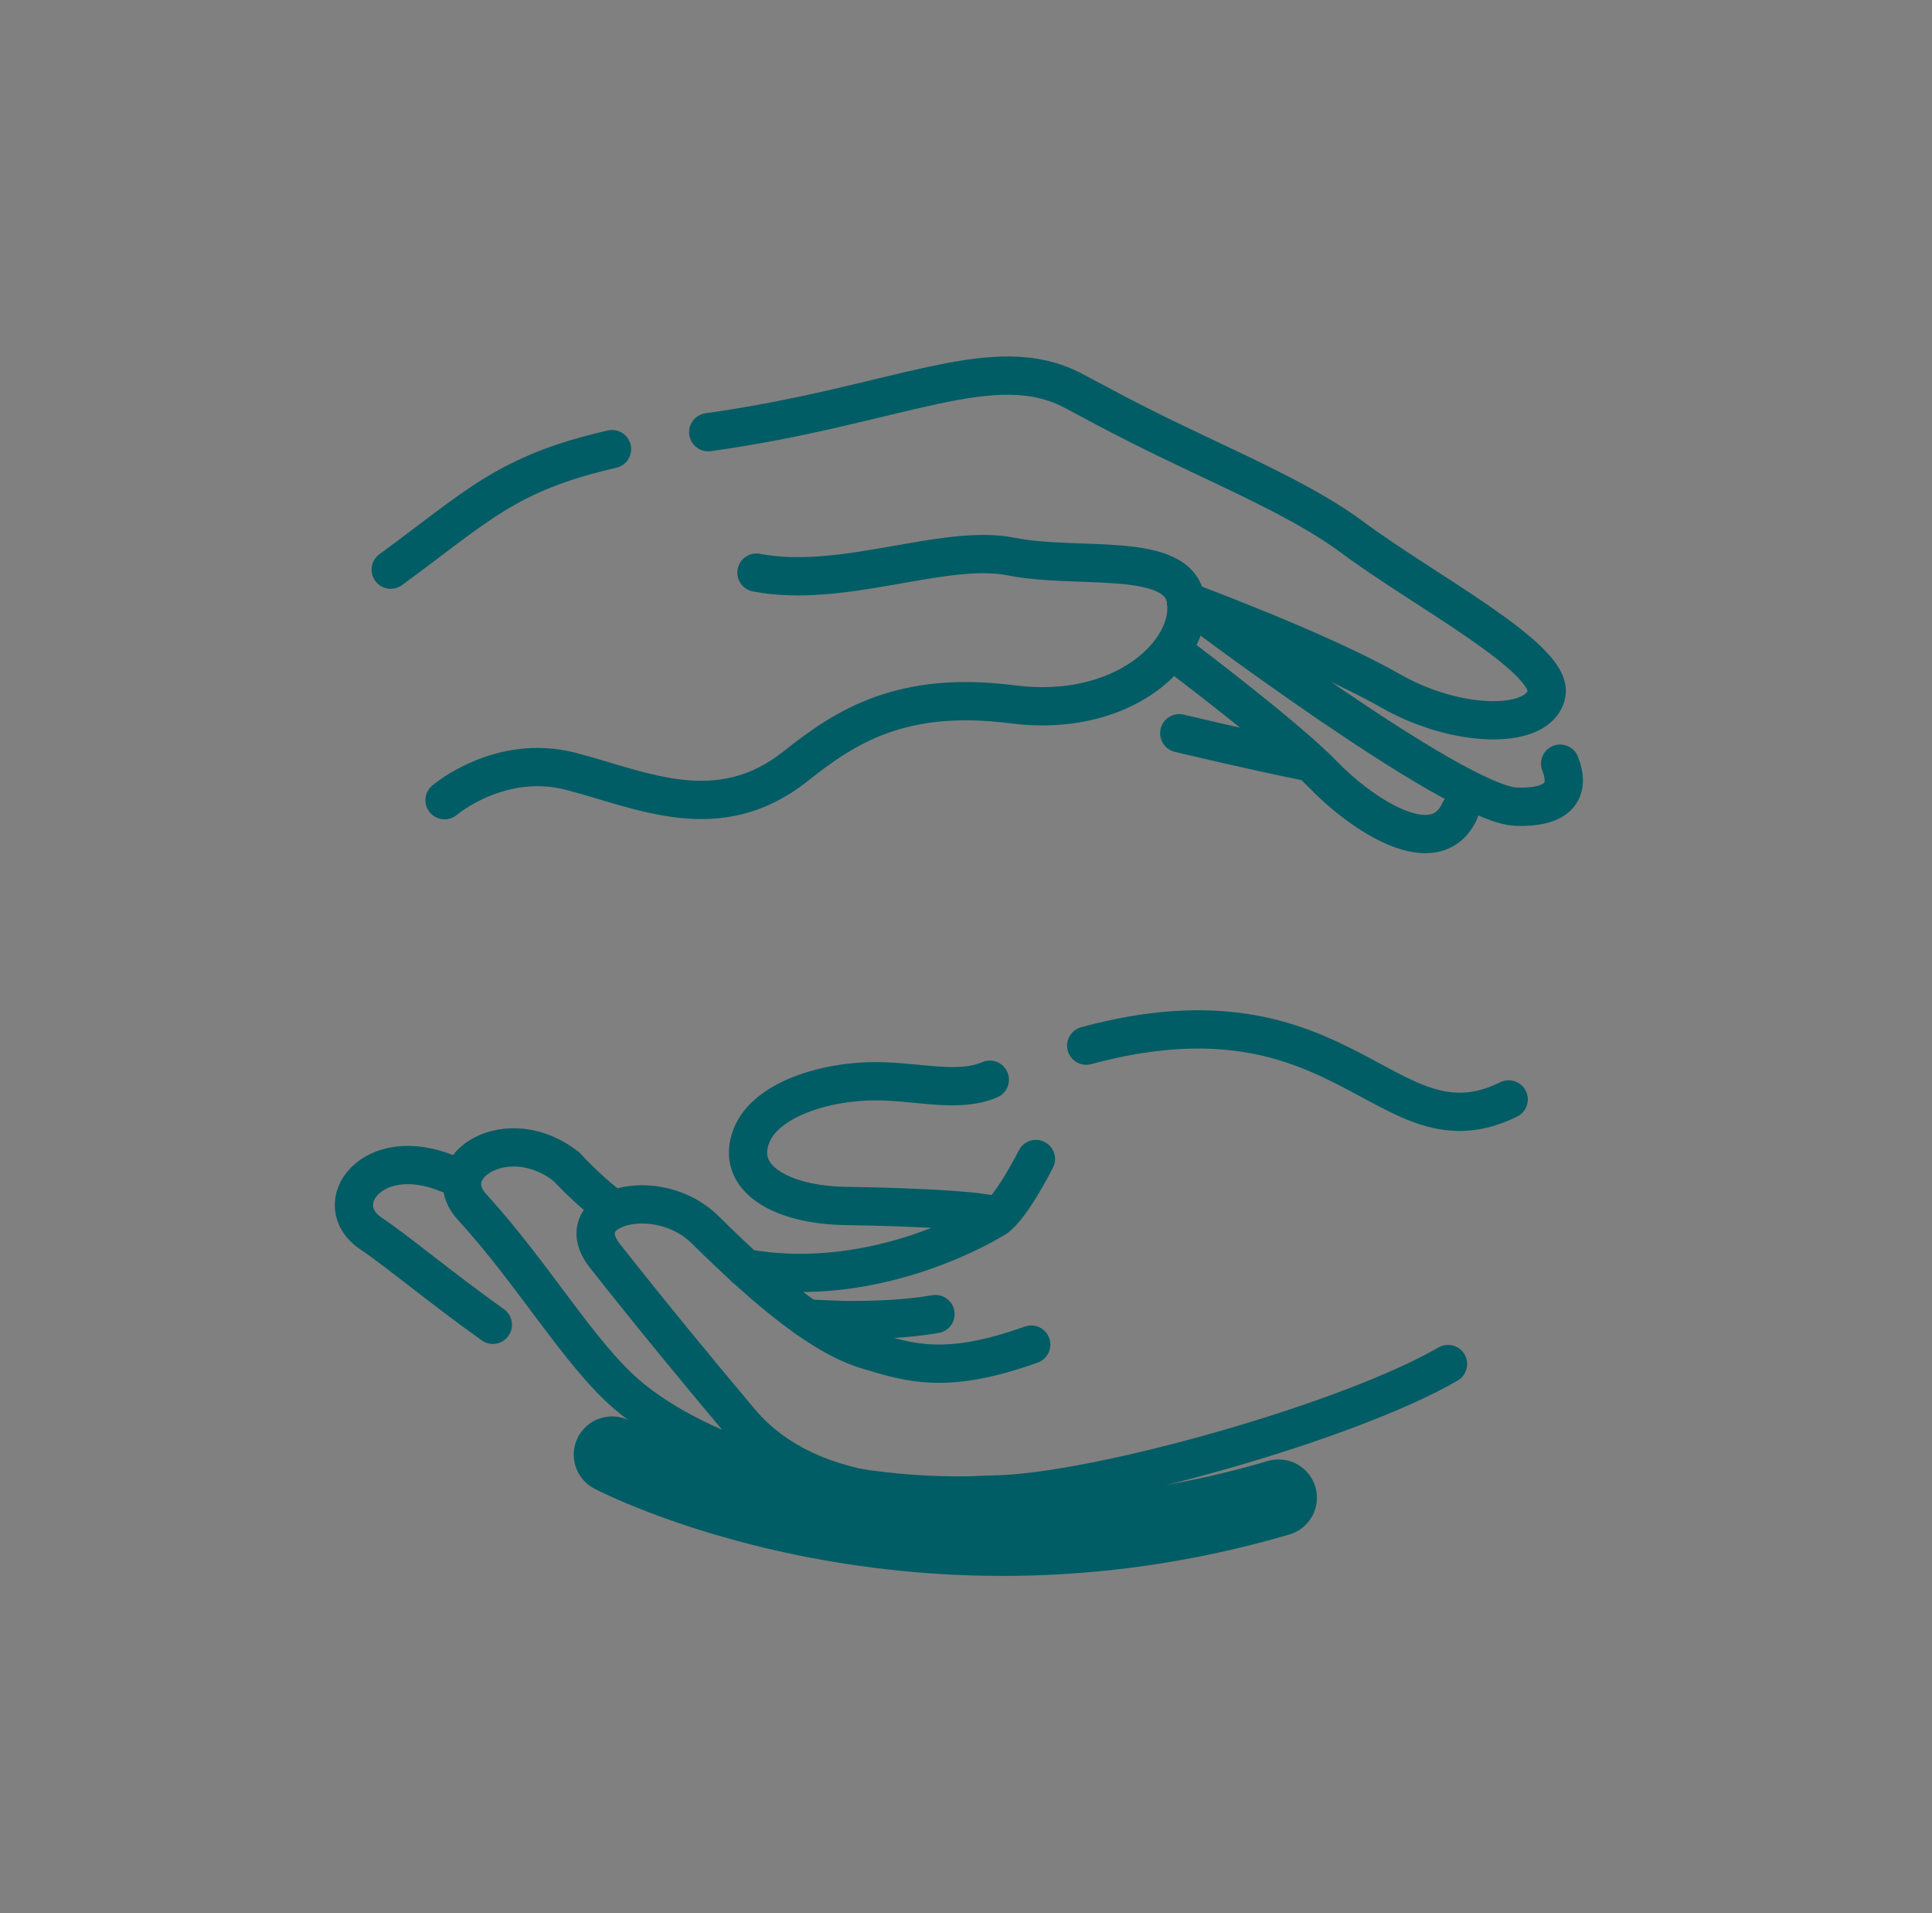<svg width="101" height="100" viewBox="0 0 101 100" fill="none" xmlns="http://www.w3.org/2000/svg">
<rect x="0" y="0" width="101" height="100" fill="#808080" stroke="none"/>
<path d="M56.785 54.655C70.395 50.975 72.465 60.635 78.87 57.465" stroke="#005C65" stroke-width="2" stroke-linecap="round" stroke-linejoin="round"/>
<path d="M38.965 66.285C46.015 67.54 52.055 63.655 52.055 63.655C52.425 63.335 48.25 63.09 44.25 63.035C40.85 62.99 38.375 61.59 39.3 59.325C40.07 57.445 43.21 56.485 45.885 56.515C48.095 56.54 50.105 57.135 51.745 56.435" stroke="#005C65" stroke-width="2" stroke-linecap="round" stroke-linejoin="round"/>
<path d="M29.625 61C30.435 61.86 31.26 62.605 32.095 63.235" stroke="#005C65" stroke-width="2" stroke-linecap="round" stroke-linejoin="round"/>
<path d="M52.055 78.115C44.015 78.57 36.515 76.11 32.76 72.88C30.285 70.755 27.89 66.6 24.68 63.09C22.73 60.96 26.595 58.56 29.63 61" stroke="#005C65" stroke-width="2" stroke-linecap="round" stroke-linejoin="round"/>
<path d="M53.91 70.28C49.46 71.87 47.6 71.245 45.345 70.57C43.085 69.895 40.33 67.705 36.85 64.265C34.39 61.835 29.59 63.055 31.63 65.65C33.935 68.58 36.45 71.63 38.675 74.28C42.645 79.005 50.01 78.16 52.06 78.115C57.445 77.995 70.535 74.3 75.7 71.295" stroke="#005C65" stroke-width="2" stroke-linecap="round" stroke-linejoin="round"/>
<path d="M31.995 76.035C31.995 76.035 47.245 84.05 66.845 78.285" stroke="#005C65" stroke-width="4" stroke-linecap="round" stroke-linejoin="round"/>
<path d="M23.415 61.345C19.445 59.705 17.12 62.955 19.4 64.48C20.745 65.375 22.95 67.235 25.765 69.245" stroke="#005C65" stroke-width="2" stroke-linecap="round" stroke-linejoin="round"/>
<path d="M54.155 60.58C54.155 60.58 52.89 63.09 52.055 63.655L54.155 60.58Z" fill="white"/>
<path d="M54.155 60.58C54.155 60.58 52.89 63.09 52.055 63.655" stroke="#005C65" stroke-width="2" stroke-linecap="round" stroke-linejoin="round"/>
<path d="M42.17 68.905C42.17 68.905 45.805 69.22 48.905 68.685L42.17 68.905Z" fill="white"/>
<path d="M42.17 68.905C42.17 68.905 45.805 69.22 48.905 68.685" stroke="#005C65" stroke-width="2" stroke-linecap="round" stroke-linejoin="round"/>
<path d="M23.24 41.825C23.24 41.825 26.125 39.355 29.835 40.315C33.55 41.275 37.54 43.275 41.605 40.04C44.205 37.97 47.15 36.07 52.93 36.815C58.71 37.56 62.355 34.08 62.005 31.415C61.655 28.745 56.37 29.795 52.855 29.09C49.34 28.39 44.055 30.8 39.545 29.93" stroke="#005C65" stroke-width="2" stroke-linecap="round" stroke-linejoin="round"/>
<path d="M37.025 22.59C47.02 21.195 51.945 18.185 56.16 20.45C58.625 21.775 60.09 22.525 62.575 23.7C65.55 25.105 68.595 26.515 70.69 28.08C74.425 30.86 81.165 34.365 80.85 36.245C80.535 38.125 76.27 38.16 72.645 36.085C69.02 34.01 62.005 31.42 62.005 31.42" stroke="#005C65" stroke-width="2" stroke-linecap="round" stroke-linejoin="round"/>
<path d="M20.425 29.775C24.975 26.45 26.47 24.74 31.995 23.475" stroke="#005C65" stroke-width="2" stroke-linecap="round" stroke-linejoin="round"/>
<path d="M61.65 38.325C61.65 38.325 65.26 39.195 68.445 39.84" stroke="#005C65" stroke-width="2" stroke-linecap="round" stroke-linejoin="round"/>
<path d="M61.65 34.285C61.65 34.285 67.24 38.495 69.155 40.475C71.195 42.585 75.05 45.145 76.305 42.4" stroke="#005C65" stroke-width="2" stroke-linecap="round" stroke-linejoin="round"/>
<path d="M62.005 31.415C62.005 31.415 76.06 42.06 79.265 42.165C81.405 42.235 82.14 41.4 81.56 39.915" stroke="#005C65" stroke-width="2" stroke-linecap="round" stroke-linejoin="round"/>
</svg>

